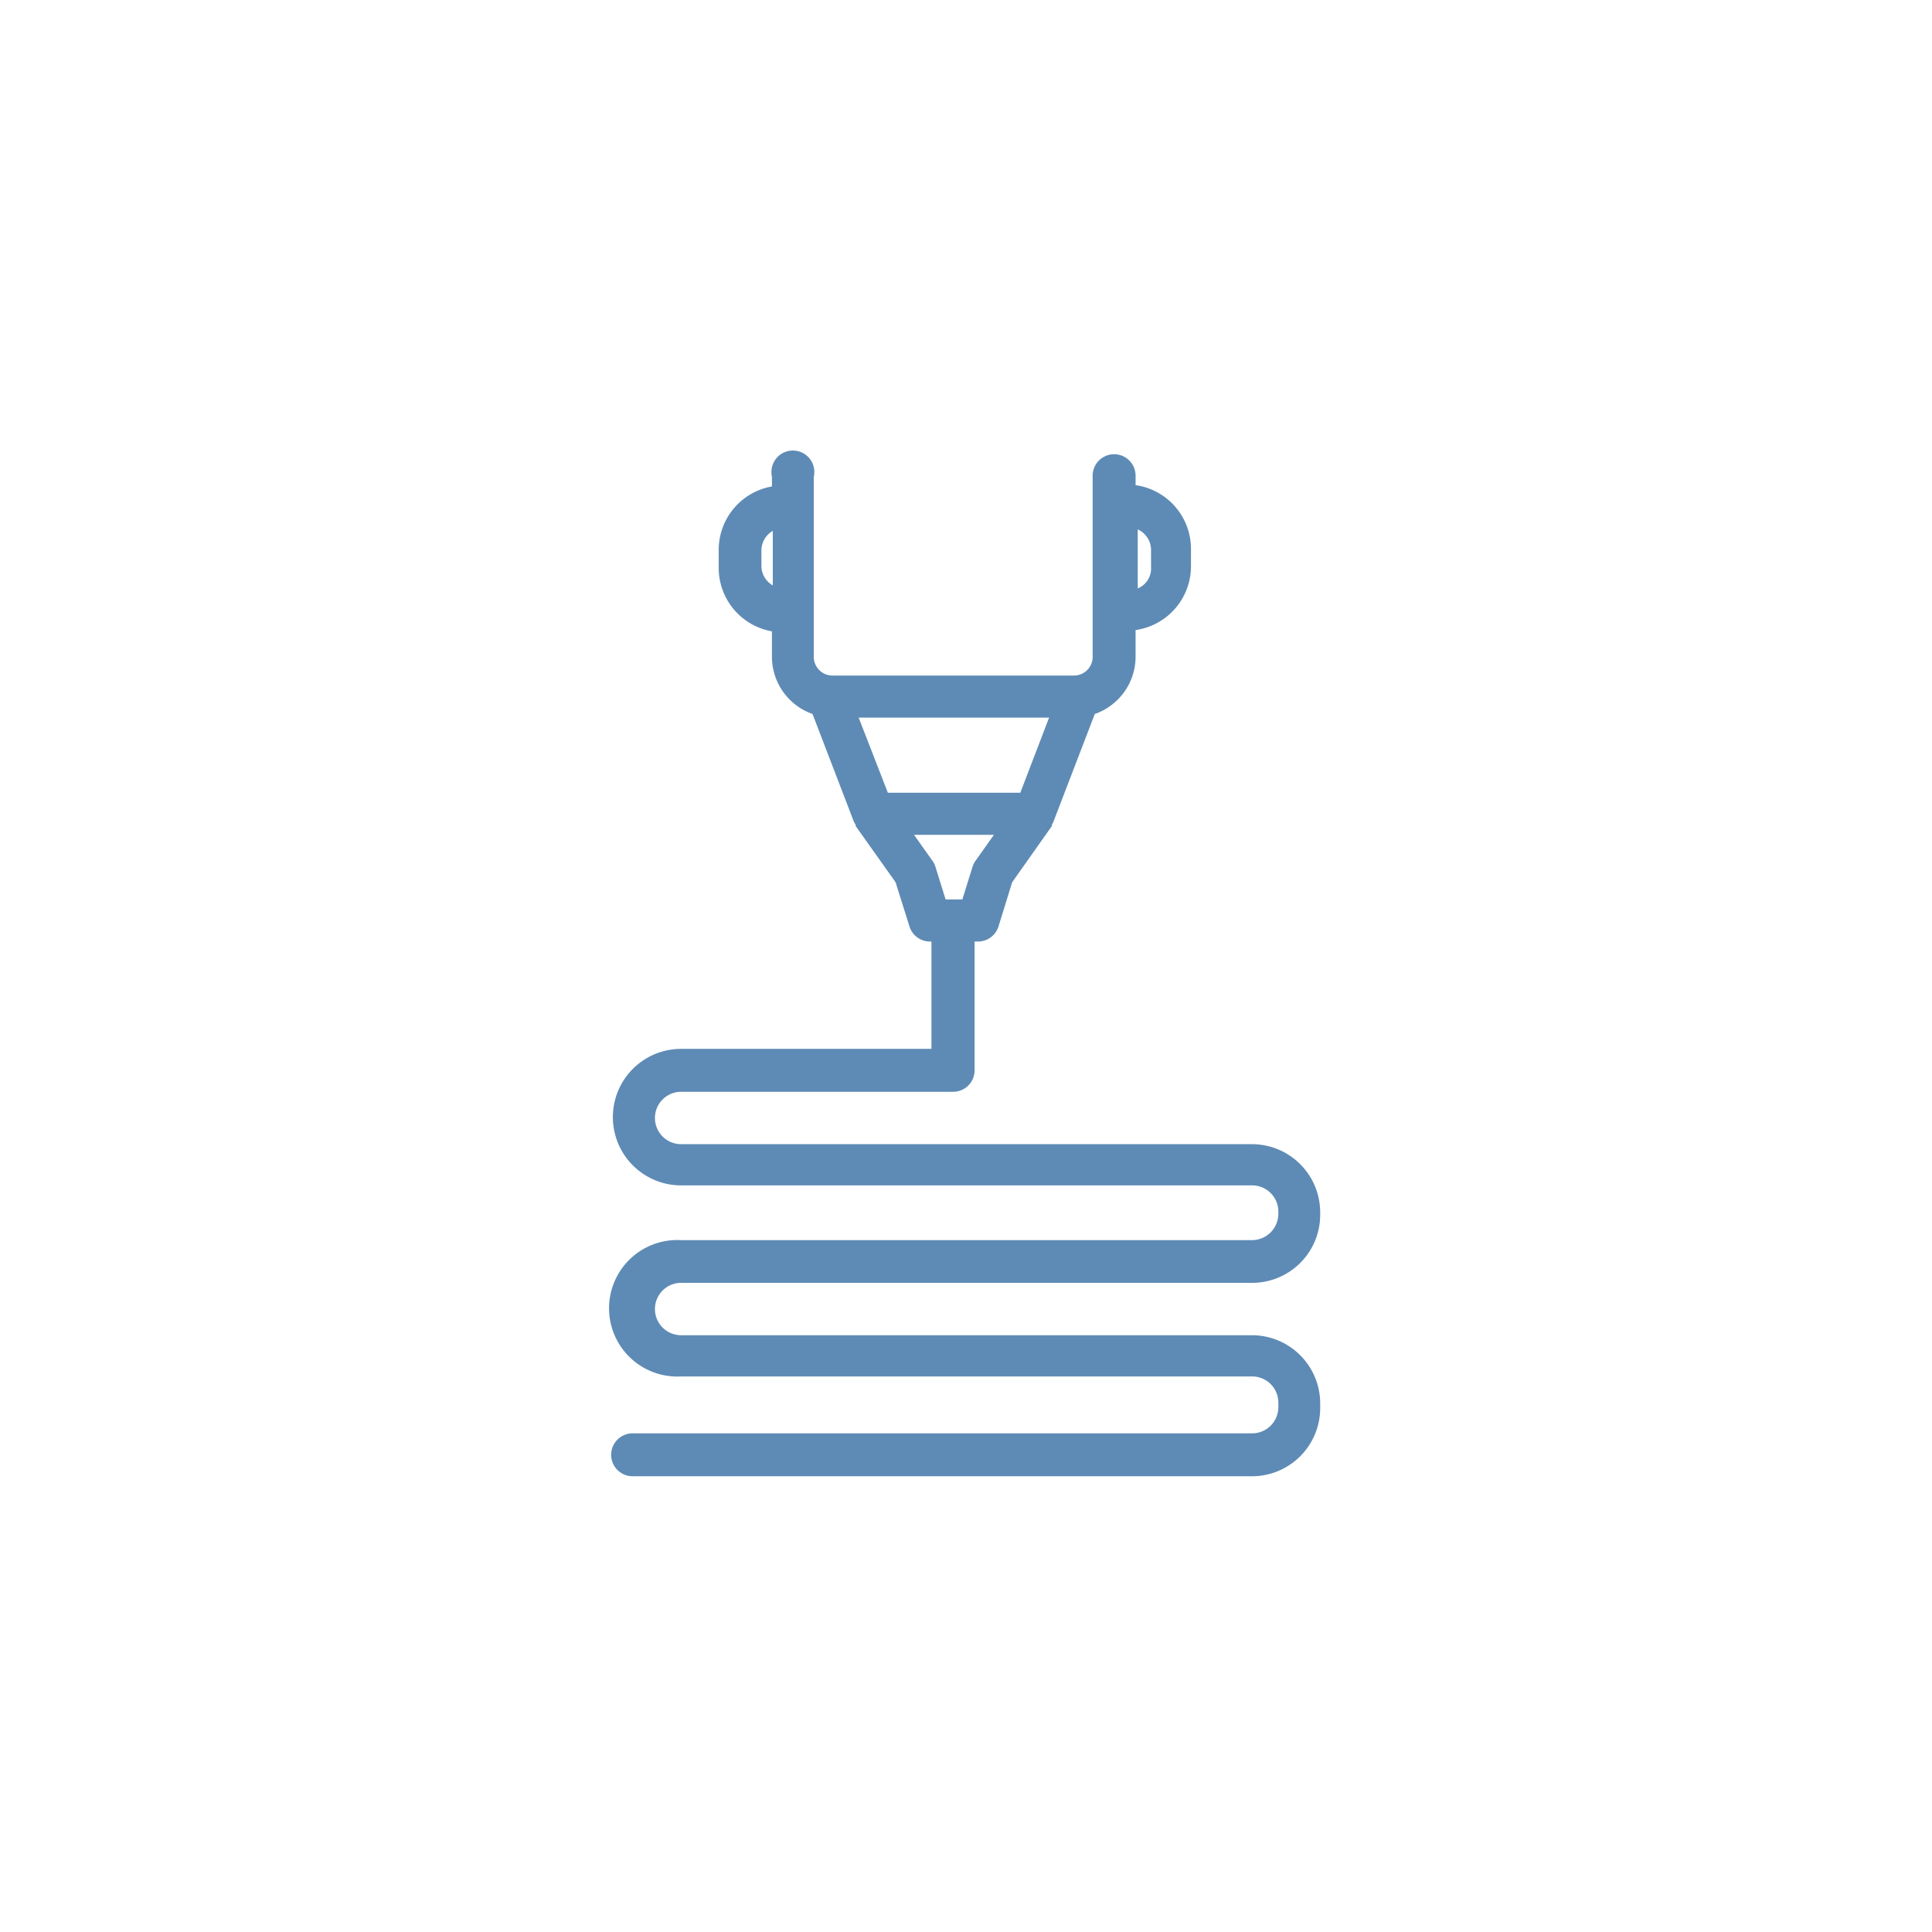 <svg id="Layer_1" data-name="Layer 1" xmlns="http://www.w3.org/2000/svg" viewBox="0 0 90 90"><defs><style>.cls-1{fill:#5e8bb5;}.cls-2{fill:#ec008c;opacity:0;}</style></defs><title>icones</title><path class="cls-1" d="M31.73,59.76h26.6a3.17,3.17,0,0,0,3.17-3.18v-.1a3.18,3.18,0,0,0-3.17-3.18H31.73a1.22,1.22,0,1,1,0-2.44H44.4a1,1,0,0,0,1-1v-6h.17a1,1,0,0,0,.94-.69l.64-2.07L49,38.48s0,0,0-.06a.8.8,0,0,0,.08-.16l1.92-5a2.83,2.83,0,0,0,1.9-2.66V29.35a3,3,0,0,0,2.58-3v-.75a3,3,0,0,0-2.58-3v-.44a1,1,0,1,0-2,0V30.6a.87.87,0,0,1-.87.87H38.78a.87.87,0,0,1-.87-.87V22.21a1,1,0,1,0-1.95,0v.45a3,3,0,0,0-2.48,3v.75a3,3,0,0,0,2.48,3V30.6a2.83,2.83,0,0,0,1.89,2.66l1.92,5a.83.83,0,0,0,.09.16s0,0,0,.06l1.86,2.62.65,2.07a1,1,0,0,0,.93.69h.09v5H31.73a3.18,3.18,0,0,0,0,6.36h26.6a1.22,1.22,0,0,1,1.22,1.22v.1a1.23,1.23,0,0,1-1.22,1.23H31.73a3.18,3.18,0,1,0,0,6.35h26.6a1.22,1.22,0,0,1,1.22,1.22v.21a1.22,1.22,0,0,1-1.22,1.22H29.47a1,1,0,0,0,0,2H58.33a3.18,3.18,0,0,0,3.17-3.18v-.21a3.18,3.18,0,0,0-3.17-3.18H31.73a1.22,1.22,0,1,1,0-2.44ZM36,27.27a1.05,1.05,0,0,1-.53-.89v-.75a1.06,1.06,0,0,1,.53-.9Zm17-2.61a1.06,1.06,0,0,1,.62,1v.75a1,1,0,0,1-.62,1ZM46.3,38.89l-.85,1.2a1,1,0,0,0-.14.27l-.48,1.54h-.78l-.48-1.54a.87.87,0,0,0-.14-.27l-.85-1.2Zm2.57-5.46-1.34,3.5H41.36L40,33.43Z"/><rect class="cls-2" width="90" height="90"/></svg>